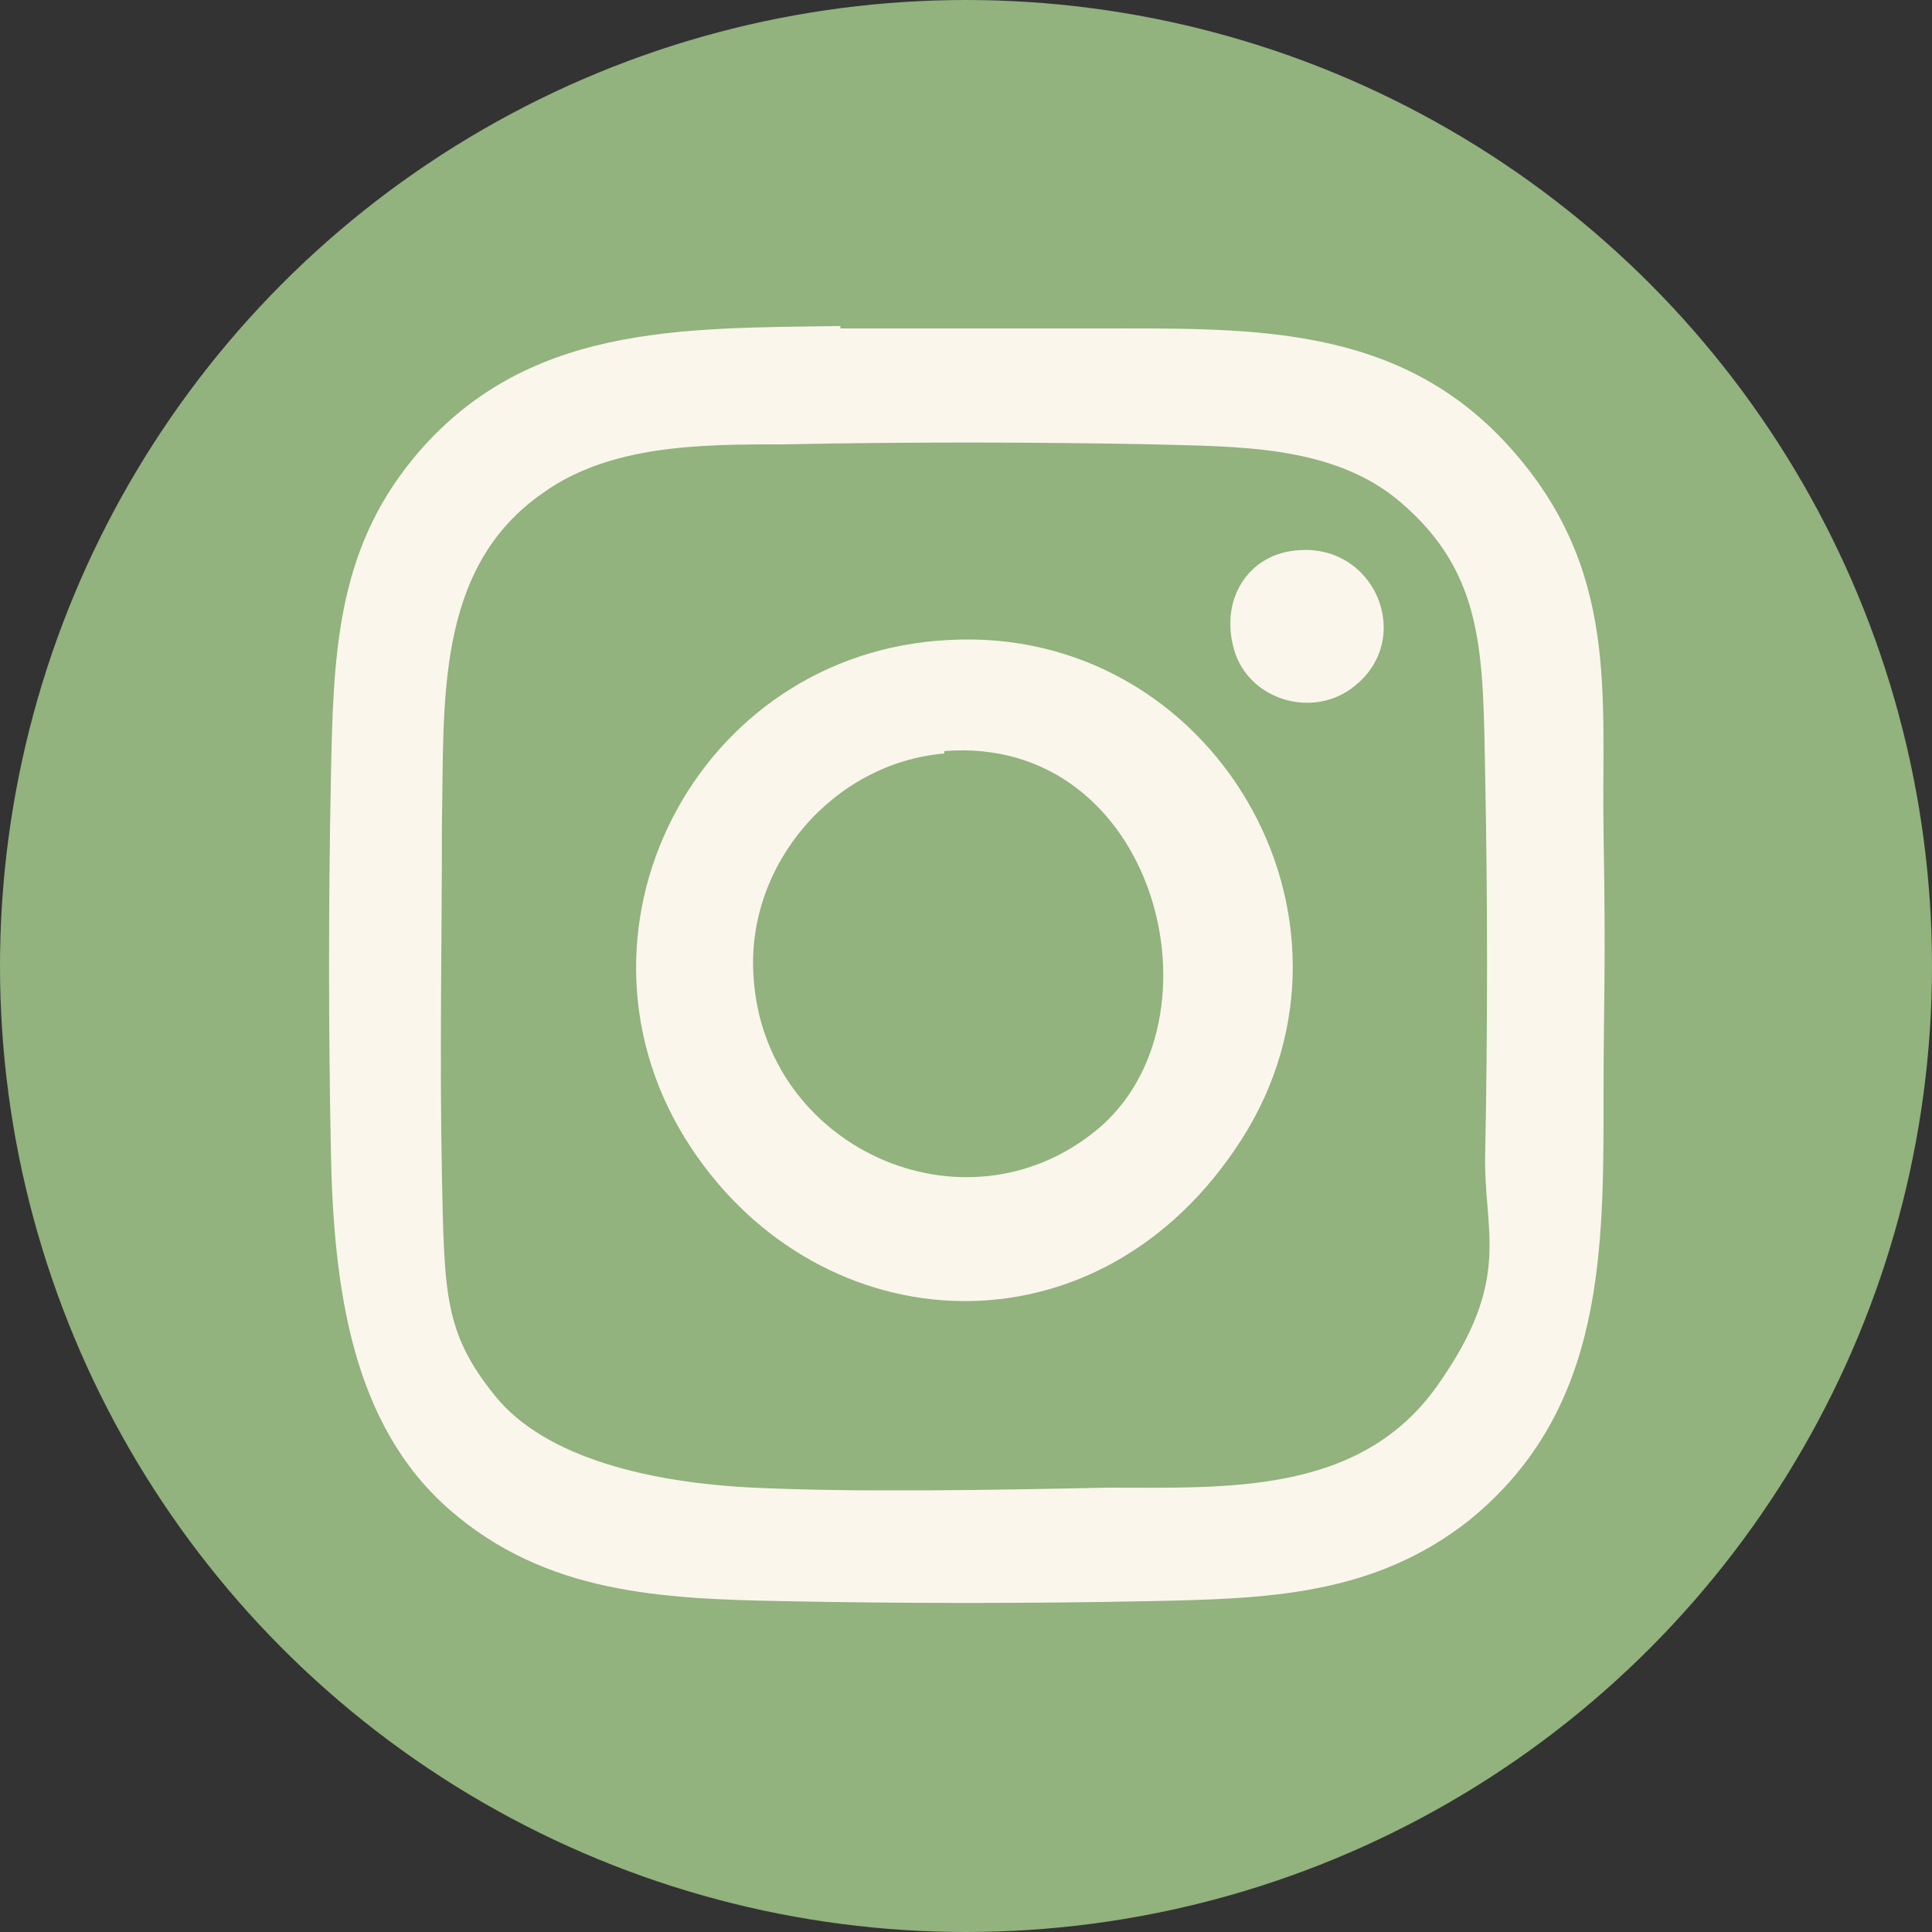 <?xml version="1.0" encoding="UTF-8"?>
<svg id="Layer_1" xmlns="http://www.w3.org/2000/svg" version="1.1" viewBox="0 0 80 80">
  <rect x="0" y="0" width="80" height="80" fill="#333333" stroke="none"/>
  <!-- Generator: Adobe Illustrator 29.5.1, SVG Export Plug-In . SVG Version: 2.1.0 Build 141)  -->
  <defs>
    <style>
      .st0 {
        fill: #92b27e;
      }

      .st1 {
        fill: #faf6eb;
      }
    </style>
  </defs>
  <circle class="st0" cx="40" cy="40" r="40"/>
  <g>
    <path class="st1" d="M34.8,13.6c3.6,0,7.1,0,10.7,0,6.3,0,12.4-.2,17,4.9s3.8,10.3,3.9,16,0,7.1,0,10.6c0,6.6.1,13.2-5.5,17.8-4,3.2-8.5,3.3-13.3,3.4-5,.1-10.2.1-15.2,0s-9.8-.3-13.8-3.8-4.8-9.1-4.9-14.9c-.1-5.1-.1-10.2,0-15.3s.2-9.4,3.4-13.3c4.6-5.6,11.1-5.4,17.7-5.5ZM32.4,18.4c-3.3,0-7.1,0-9.9,2-4.5,3.1-4.1,8.7-4.2,13.6,0,4.9-.1,9.8,0,14.7s.1,6.5,2.2,9.1,6.5,3.6,10.7,3.8,9.8.1,14.7,0c4.9,0,10.4.3,13.6-4.2s1.9-6.4,2-9.7c.1-5.1.1-10.4,0-15.5s0-8.4-3.5-11.4c-2.8-2.4-6.8-2.3-10.3-2.4-5-.1-10.3-.1-15.3,0Z"/>
    <path class="st1" d="M39.3,26.5c10.9-.6,18,11.5,12.1,20.7s-17.4,8.5-22.8.3c-5.8-8.8.2-20.5,10.7-21ZM39.1,31.2c-4.6.4-8.2,4.6-7.9,9.2.4,7.1,8.7,10.9,14.2,6.4s2.5-16.4-6.3-15.7Z"/>
    <path class="st1" d="M53.6,22.8c3.3-.4,5,3.6,2.5,5.6-1.7,1.4-4.4.6-5-1.5s.6-3.9,2.5-4.1Z"/>
  </g>
</svg>